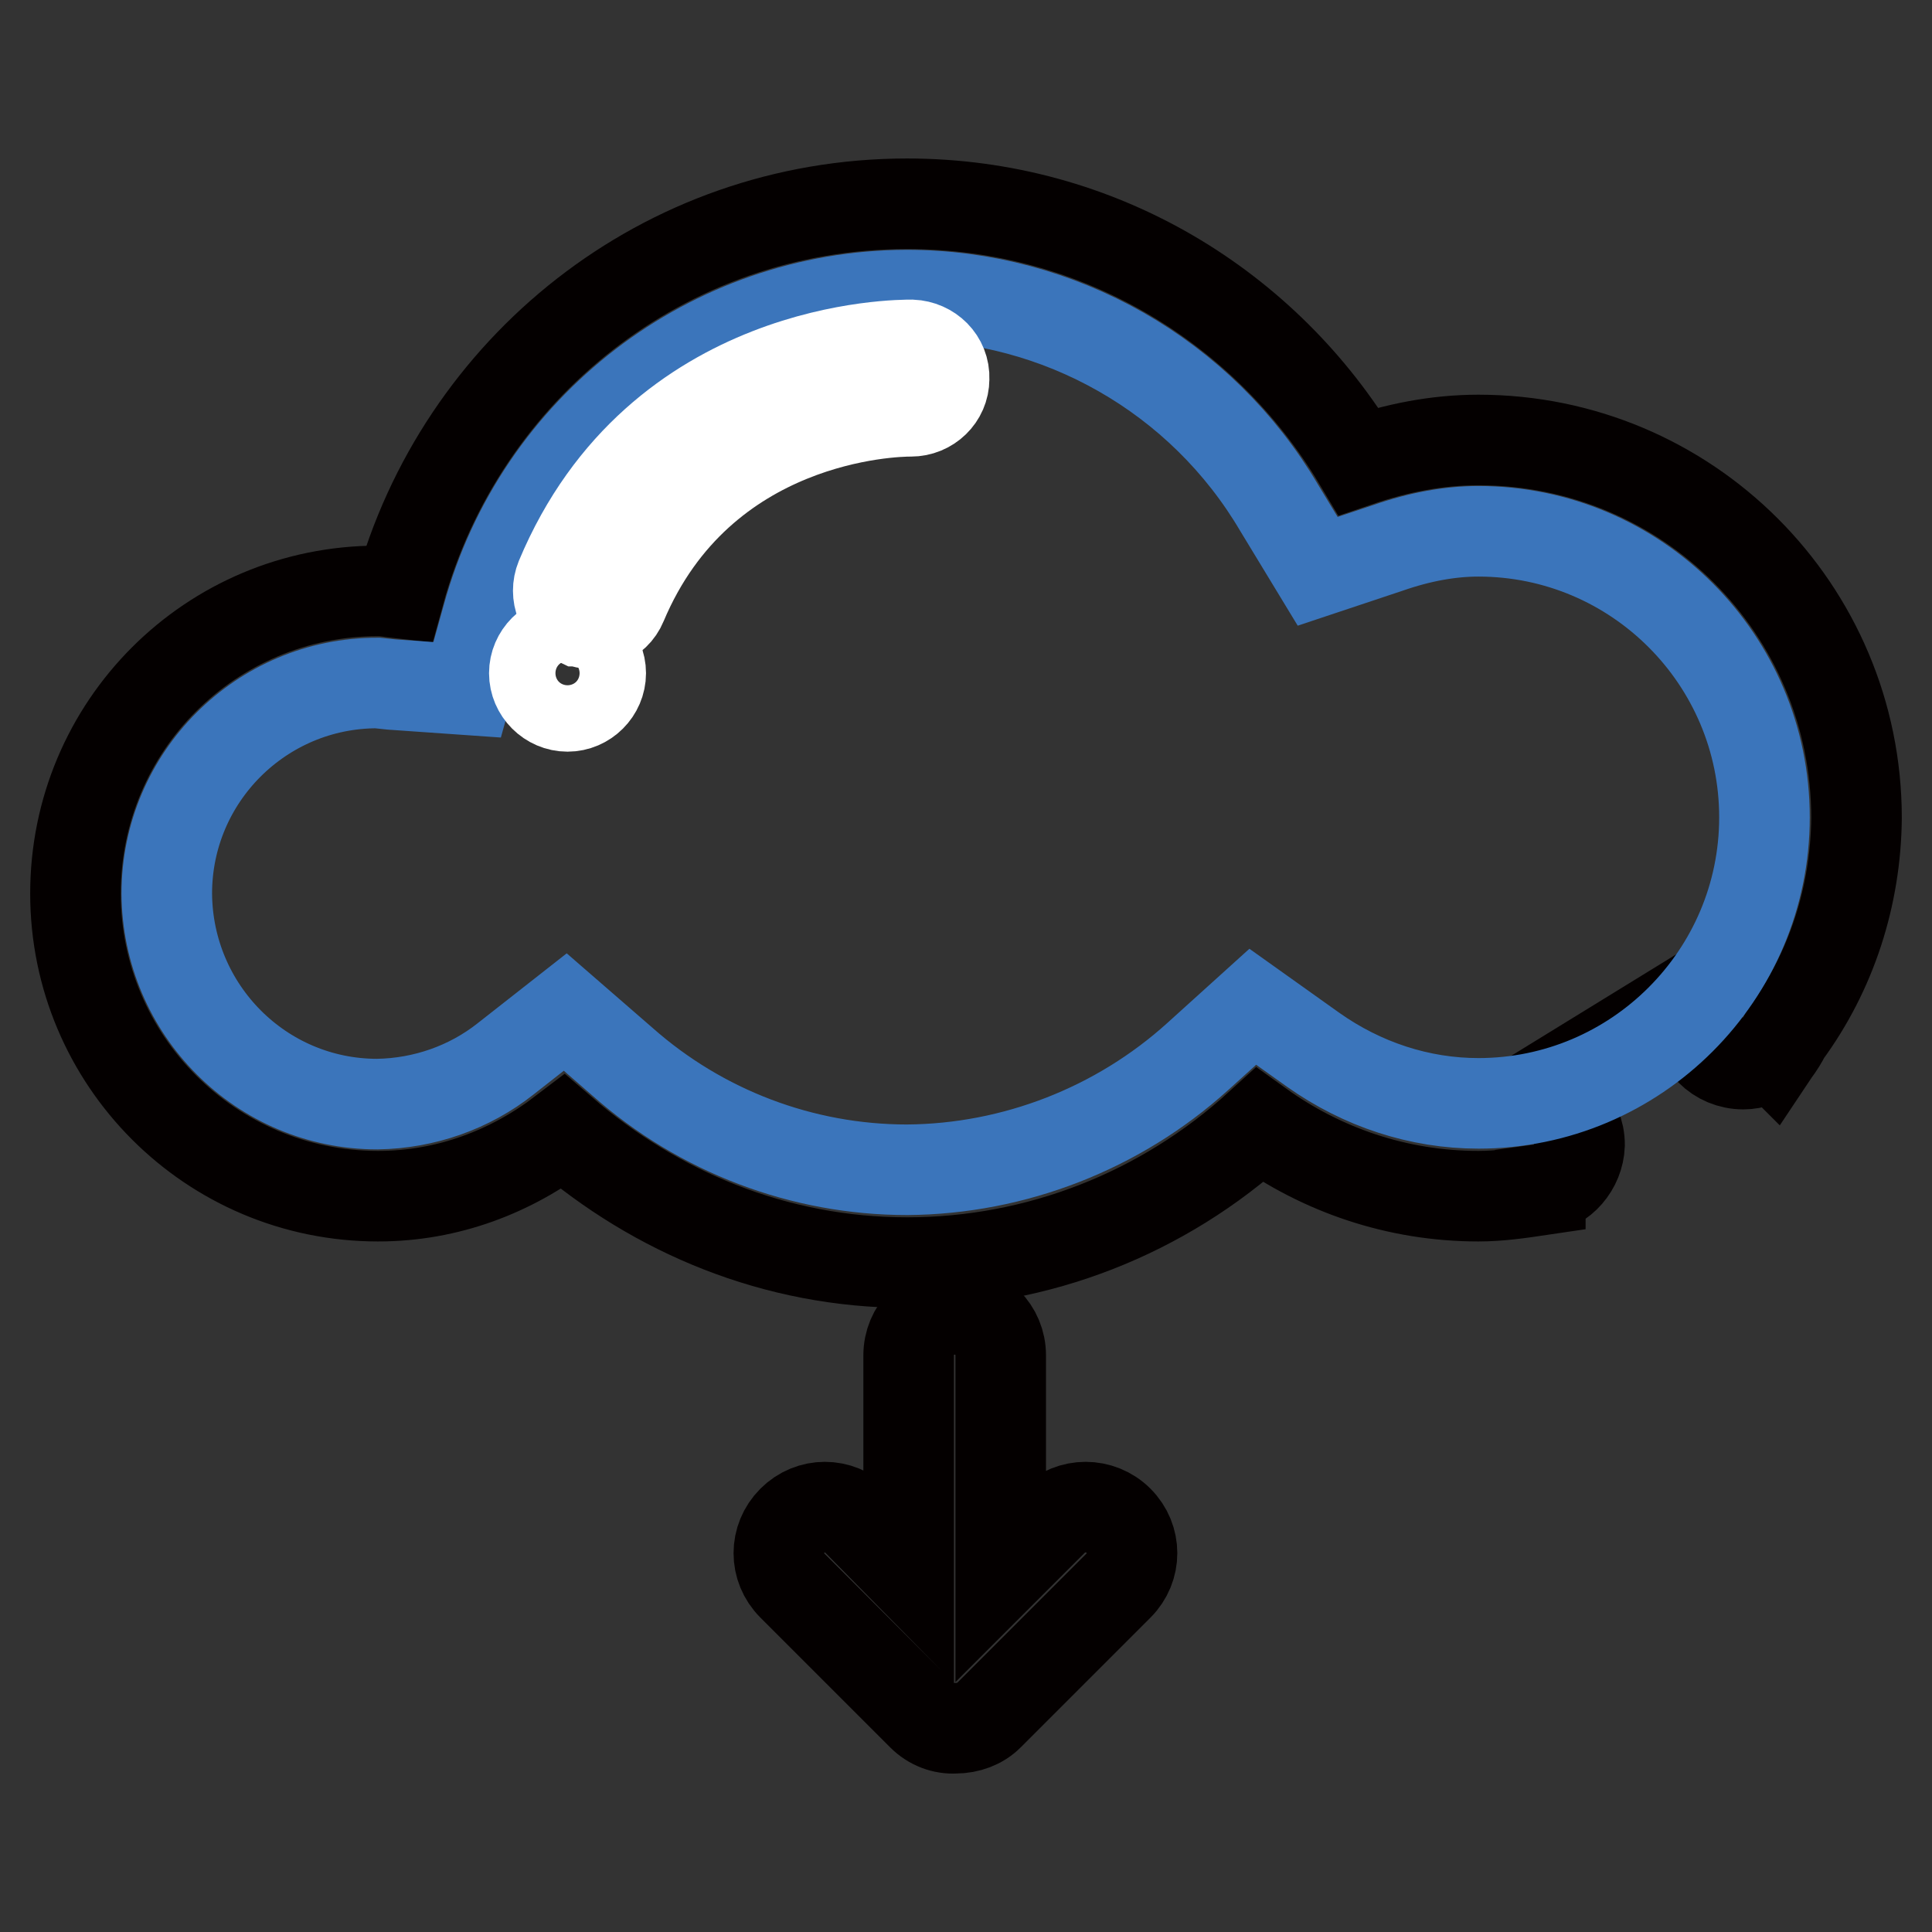 <?xml version="1.0" encoding="utf-8"?>
<!-- Svg Vector Icons : http://www.onlinewebfonts.com/icon -->
<!DOCTYPE svg PUBLIC "-//W3C//DTD SVG 1.1//EN" "http://www.w3.org/Graphics/SVG/1.1/DTD/svg11.dtd">
<svg version="1.1" xmlns="http://www.w3.org/2000/svg" xmlns:xlink="http://www.w3.org/1999/xlink" x="0px" y="0px" viewBox="0 0 256 256" enable-background="new 0 0 256 256" xml:space="preserve">
<rect x="0" y="0" width="256" height="256" fill="#333333" stroke="none"/>
<g> <path stroke-width="12" fill-opacity="0" stroke="#040000"  d="M236.6,137c6.1-8.3,9.3-18.3,9.4-28.6c0-27.7-22.4-50.1-50.1-50.1l0,0c-5.6,0-10.9,1.1-15.9,2.8 C167.8,40.7,145.7,27,120.2,27C87.9,27,61,48.9,52.9,78.6c-0.9-0.1-1.8-0.3-2.8-0.3C27.9,78.3,10,96.2,10,118.4 c0,22.1,17.9,40.1,40.1,40.1c9.3,0,17.7-3.3,24.5-8.5c12.3,10.6,28.1,17.3,45.6,17.3c17.3,0,33.9-6.5,46.7-18.2 c8.2,5.9,18.2,9.4,29,9.4c2.8,0,5.5-0.4,8.2-0.8l0-0.1c2.9-0.4,5.1-3,5.2-5.9c0-3.4-2.7-6.1-6.1-6.1c0,0,0,0,0,0 c-0.4,0-0.7,0.1-1.1,0.2l24.4-15c-1,1.1-1.6,2.6-1.6,4.1c0,3.4,2.7,6.1,6.1,6.1c0,0,0,0,0,0c1.4,0,2.7-0.5,3.8-1.4l0.1,0.1l0.2-0.3 C235.7,138.6,236.2,137.8,236.6,137z"/> <path stroke-width="12" fill-opacity="0" stroke="#3b75bb"  d="M120.2,155c-13.9,0-27.3-5.1-37.7-14.3l-7.6-6.6l-7.9,6.2c-4.8,3.8-10.8,5.9-17,6 c-15.4,0-27.8-12.5-27.9-27.9c0-15.4,12.5-27.9,27.9-27.9l1.9,0.2l10,0.7l2.7-9.7c6.9-25.1,29.6-42.5,55.5-42.6 c20.3,0,39.1,10.7,49.4,28.2l5.1,8.4l9.3-3.1c4.3-1.5,8.3-2.2,12-2.2c20.9,0,37.9,17,37.9,37.9s-17,37.9-37.9,37.9 c-7.8,0-15.4-2.5-21.9-7.1l-8-5.7l-7.3,6.6C148.2,149.5,134.4,154.9,120.2,155L120.2,155z"/> <path stroke-width="12" fill-opacity="0" stroke="#040000"  d="M148.2,201.5L148.2,201.5c-2.4-2.4-6.3-2.4-8.7,0l-6.9,6.9v-28.8c0-3.4-2.7-6.1-6.1-6.1 c-3.4,0-6.1,2.7-6.1,6.1v28.8l-6.8-6.9c-2.4-2.4-6.2-2.4-8.6,0l0,0c-2.4,2.4-2.4,6.2,0,8.6l17.2,17.2c1.2,1.2,2.8,1.8,4.4,1.7 c1.7,0,3.3-0.6,4.4-1.7l17.2-17.2C150.6,207.7,150.6,203.9,148.2,201.5L148.2,201.5z"/> <path stroke-width="12" fill-opacity="0" stroke="#ffffff"  d="M120.8,45.7c-1.5,0-33.5-0.2-46.5,30.9c-0.9,2.2,0.1,4.7,2.3,5.7c0,0,0,0,0.1,0c2.2,0.9,4.8-0.1,5.7-2.3 c10.5-25,36.2-25.5,38.2-25.5h0.1c2.4,0,4.4-1.9,4.4-4.3C125.2,47.7,123.2,45.8,120.8,45.7z"/> <path stroke-width="12" fill-opacity="0" stroke="#ffffff"  d="M70.8,89.2c0,2.4,2,4.4,4.4,4.4s4.4-2,4.4-4.4s-2-4.4-4.4-4.4S70.8,86.8,70.8,89.2z"/></g>
</svg>